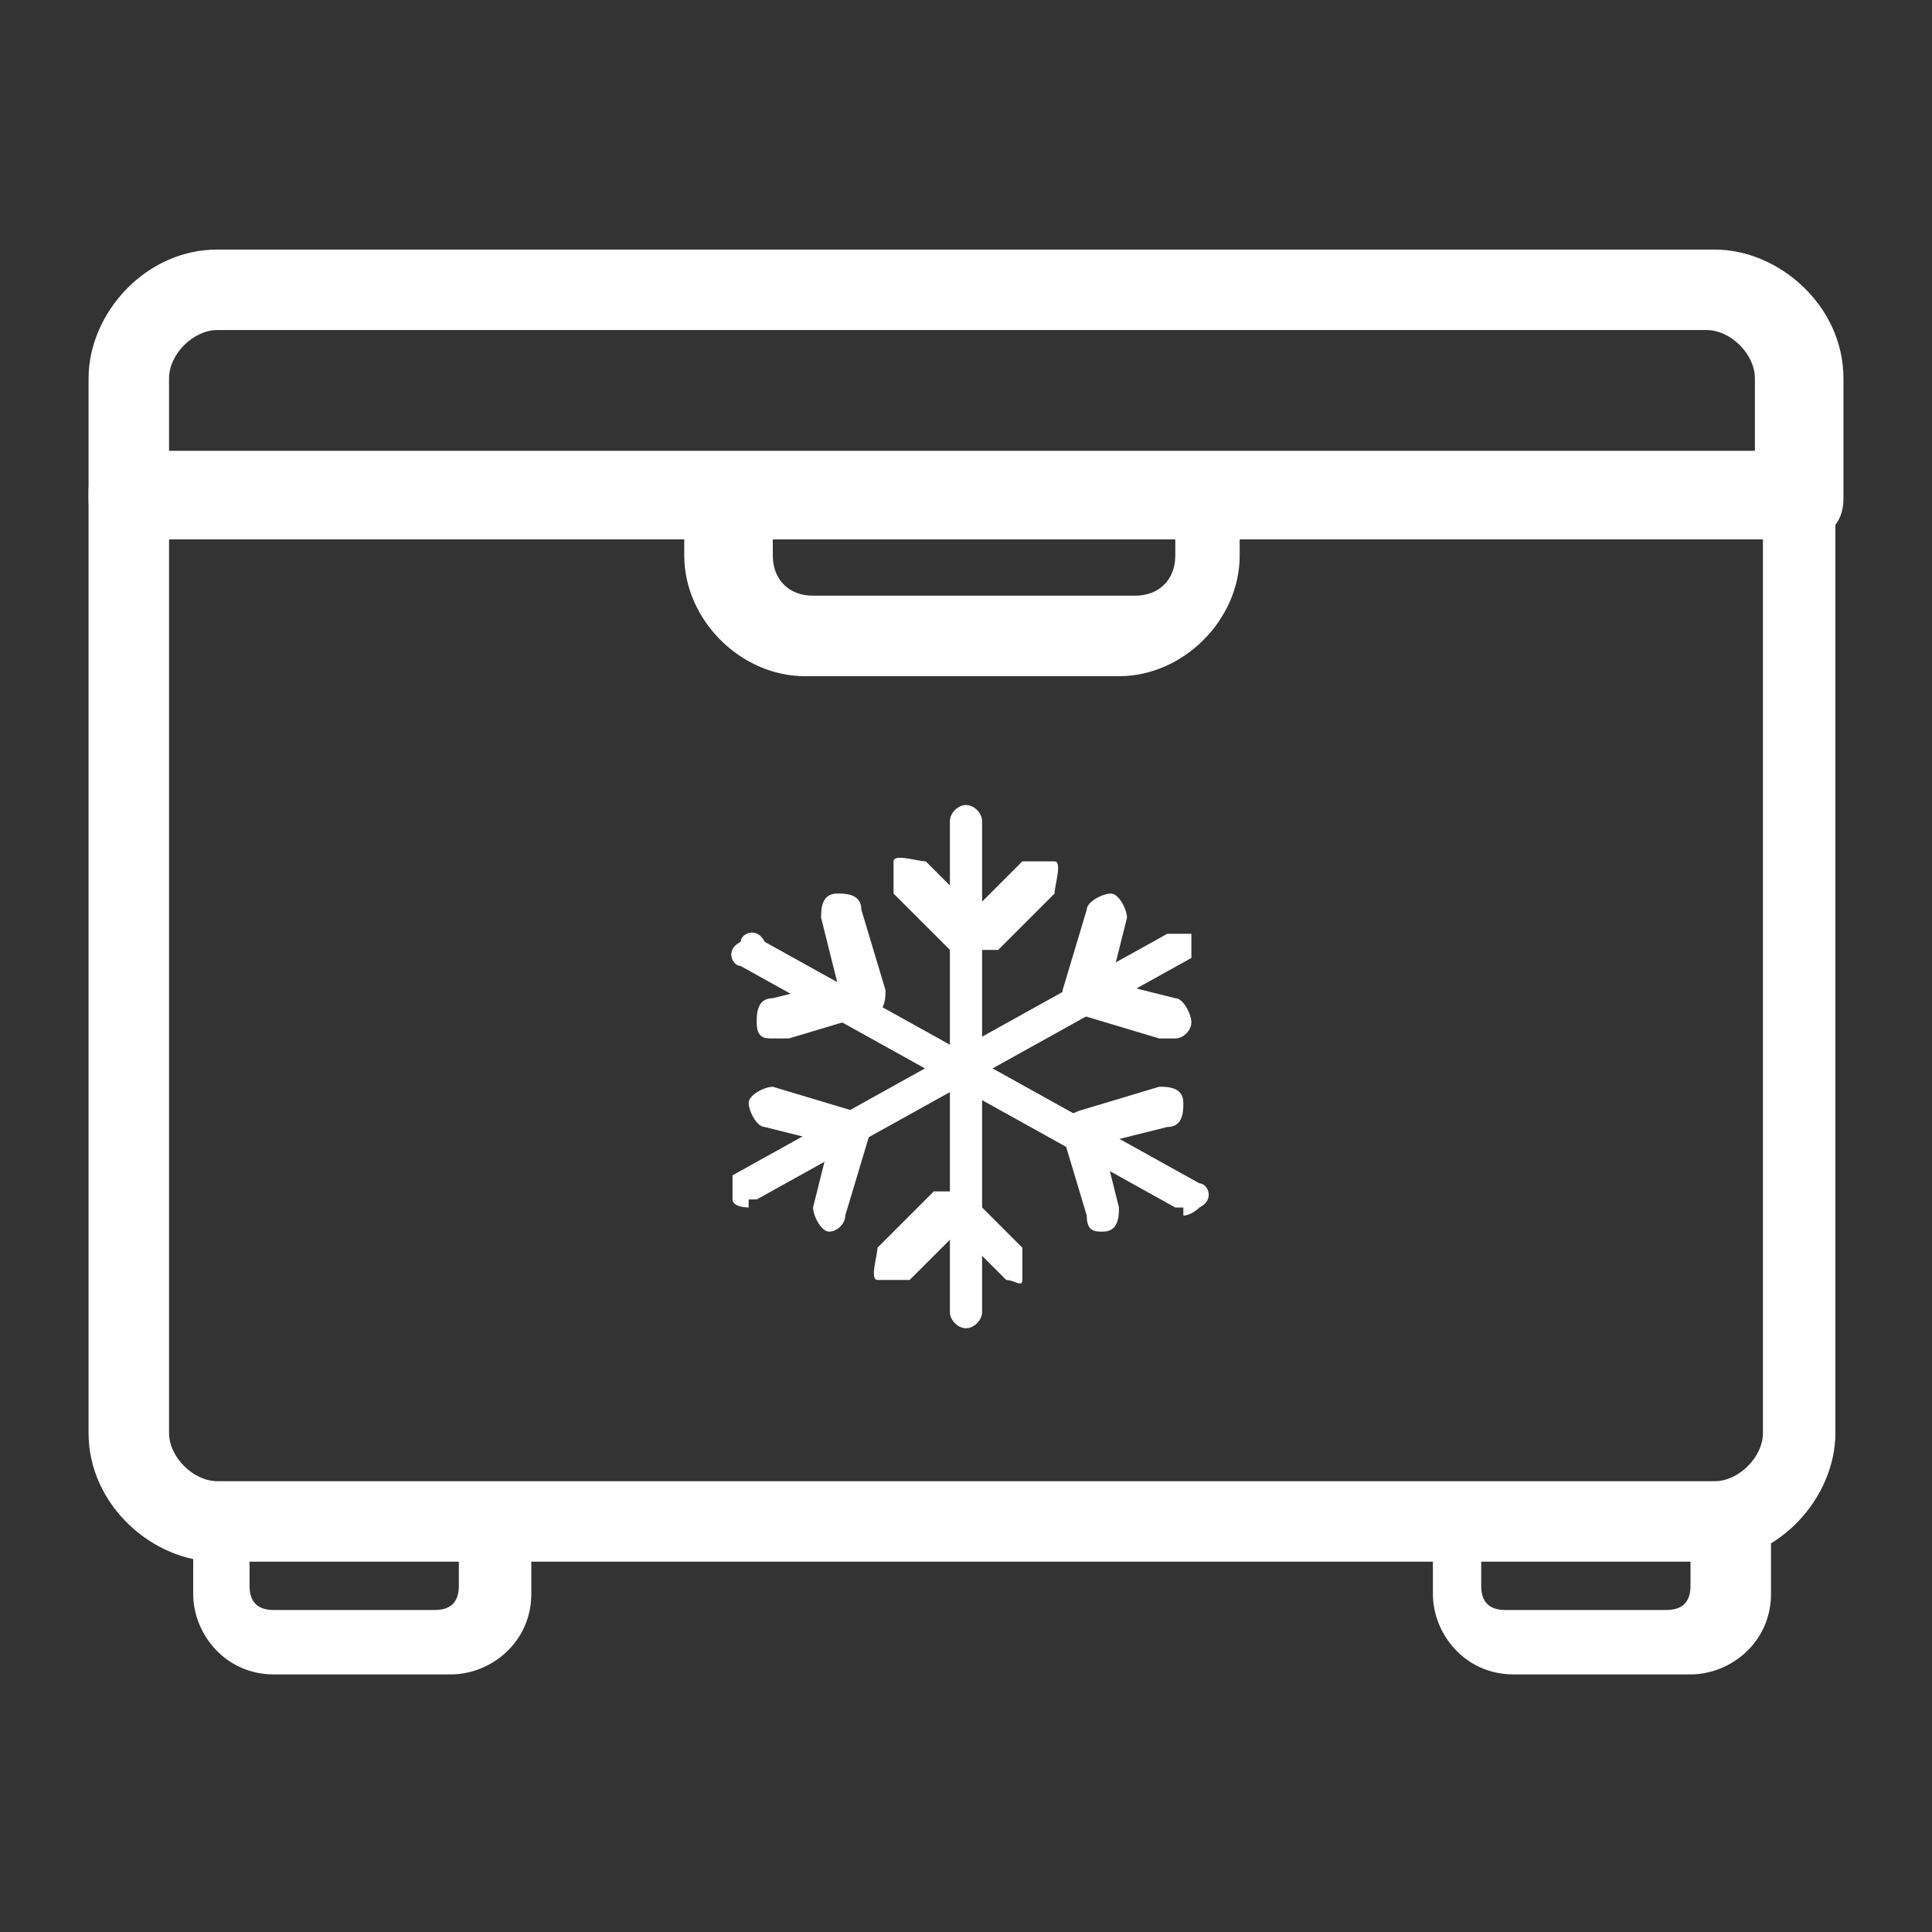 <?xml version="1.0" encoding="UTF-8"?>
<svg id="Layer_1" xmlns="http://www.w3.org/2000/svg" version="1.1" viewBox="0 0 24 24">
  <rect x="0" y="0" width="24" height="24" fill="#333333" stroke="none"/>
  <!-- Generator: Adobe Illustrator 29.8.3, SVG Export Plug-In . SVG Version: 2.1.1 Build 3)  -->
  <defs>
    <style>
      .st0 {
        fill: #fff;
      }
    </style>
  </defs>
  <g>
    <path class="st0" d="M21.3,19.4H2.7c-.8,0-1.6-.7-1.6-1.6V6.1c0-.3.2-.5.5-.5h20.7c.3,0,.5.2.5.5v11.7c0,.8-.7,1.6-1.6,1.6ZM2.1,6.6v11.2c0,.3.3.6.6.6h18.6c.3,0,.6-.3.6-.6V6.6H2.1Z"/>
    <path class="st0" d="M22.4,6.7H1.6c-.3,0-.5-.2-.5-.5v-1.5c0-.8.7-1.6,1.6-1.6h18.6c.8,0,1.6.7,1.6,1.6v1.5c0,.3-.2.5-.5.5ZM2.1,5.7h19.7v-1c0-.3-.3-.6-.6-.6H2.7c-.3,0-.6.3-.6.6v1Z"/>
  </g>
  <path class="st0" d="M14,8.4h-4c-.8,0-1.5-.7-1.5-1.5v-.7c0-.3.2-.5.5-.5h5.9c.3,0,.5.2.5.5v.7c0,.8-.7,1.5-1.5,1.5ZM9.6,6.7v.2c0,.3.2.5.5.5h4c.3,0,.5-.2.5-.5v-.2h-4.9Z"/>
  <path class="st0" d="M5.4,20.8h-2c-.6,0-1-.5-1-1v-.8c0-.2.2-.4.4-.4h3.4c.2,0,.4.2.4.4v.8c0,.6-.5,1-1,1ZM3.1,19.3v.4c0,.2.1.3.3.3h2c.2,0,.3-.1.3-.3v-.4h-2.6Z"/>
  <path class="st0" d="M20.8,20.8h-2c-.6,0-1-.5-1-1v-.8c0-.2.2-.4.4-.4h3.4c.2,0,.4.2.4.4v.8c0,.6-.5,1-1,1ZM18.4,19.3v.4c0,.2.1.3.3.3h2c.2,0,.3-.1.3-.3v-.4h-2.6Z"/>
  <g id="g71">
    <g id="g73">
      <g id="g79">
        <path class="st0" d="M12,13.5c0,0-.2,0-.2-.1,0-.1,0-.3,0-.3l2.7-1.5c.1,0,.3,0,.3,0,0,.1,0,.3,0,.3l-2.7,1.5s0,0-.1,0Z"/>
      </g>
      <g id="g83">
        <path class="st0" d="M14.4,12.9s0,0,0,0l-1-.3c0,0-.1,0-.2-.1s0-.1,0-.2l.3-1c0-.1.2-.2.3-.2.1,0,.2.2.2.3l-.2.8.8.2c.1,0,.2.2.2.3,0,.1-.1.2-.2.2Z"/>
      </g>
      <g id="g87">
        <path class="st0" d="M9.3,15c0,0-.2,0-.2-.1,0-.1,0-.3,0-.3l2.7-1.5c.1,0,.3,0,.3,0,0,.1,0,.3,0,.3l-2.7,1.5s0,0-.1,0Z"/>
      </g>
      <g id="g91">
        <path class="st0" d="M10.3,15.3s0,0,0,0c-.1,0-.2-.2-.2-.3l.2-.8-.8-.2c-.1,0-.2-.2-.2-.3,0-.1.2-.2.3-.2l1,.3c0,0,.1,0,.2.1s0,.1,0,.2l-.3,1c0,.1-.1.2-.2.2Z"/>
      </g>
      <g id="g95">
        <path class="st0" d="M12,13.5c-.1,0-.2-.1-.2-.2v-3.1c0-.1.1-.2.2-.2s.2.1.2.2v3.1c0,.1-.1.2-.2.2Z"/>
      </g>
      <g id="g99">
        <path class="st0" d="M12,11.8c0,0-.1,0-.2,0l-.7-.7c0,0,0-.3,0-.4s.3,0,.4,0l.6.6.6-.6c0,0,.3,0,.4,0s0,.3,0,.4l-.7.7s-.1,0-.2,0Z"/>
      </g>
      <g id="g103">
        <path class="st0" d="M12,16.5c-.1,0-.2-.1-.2-.2v-3.1c0-.1.1-.2.2-.2s.2.1.2.2v3.1c0,.1-.1.2-.2.2Z"/>
      </g>
      <g id="g107">
        <path class="st0" d="M12.7,15.9c0,0-.1,0-.2,0l-.6-.6-.6.6c0,0-.3,0-.4,0s0-.3,0-.4l.7-.7c0,0,.3,0,.4,0l.7.7c0,0,0,.3,0,.4s-.1,0-.2,0Z"/>
      </g>
      <g id="g111">
        <path class="st0" d="M12,13.5s0,0-.1,0l-2.7-1.5c-.1,0-.2-.2,0-.3,0-.1.2-.2.3,0l2.7,1.5c.1,0,.2.2,0,.3,0,0-.1.1-.2.1Z"/>
      </g>
      <g id="g115">
        <path class="st0" d="M9.6,12.9c-.1,0-.2,0-.2-.2,0-.1,0-.3.2-.3l.8-.2-.2-.8c0-.1,0-.3.2-.3.1,0,.3,0,.3.2l.3,1c0,.1,0,.3-.2.3l-1,.3s0,0,0,0Z"/>
      </g>
      <g id="g119">
        <path class="st0" d="M14.7,15s0,0-.1,0l-2.7-1.5c-.1,0-.2-.2,0-.3,0-.1.2-.2.3,0l2.7,1.5c.1,0,.2.2,0,.3,0,0-.1.1-.2.1Z"/>
      </g>
      <g id="g123">
        <path class="st0" d="M13.7,15.3c-.1,0-.2,0-.2-.2l-.3-1c0,0,0-.1,0-.2s0,0,.2-.1l1-.3c.1,0,.3,0,.3.2,0,.1,0,.3-.2.3l-.8.2.2.8c0,.1,0,.3-.2.3,0,0,0,0,0,0Z"/>
      </g>
    </g>
  </g>
</svg>